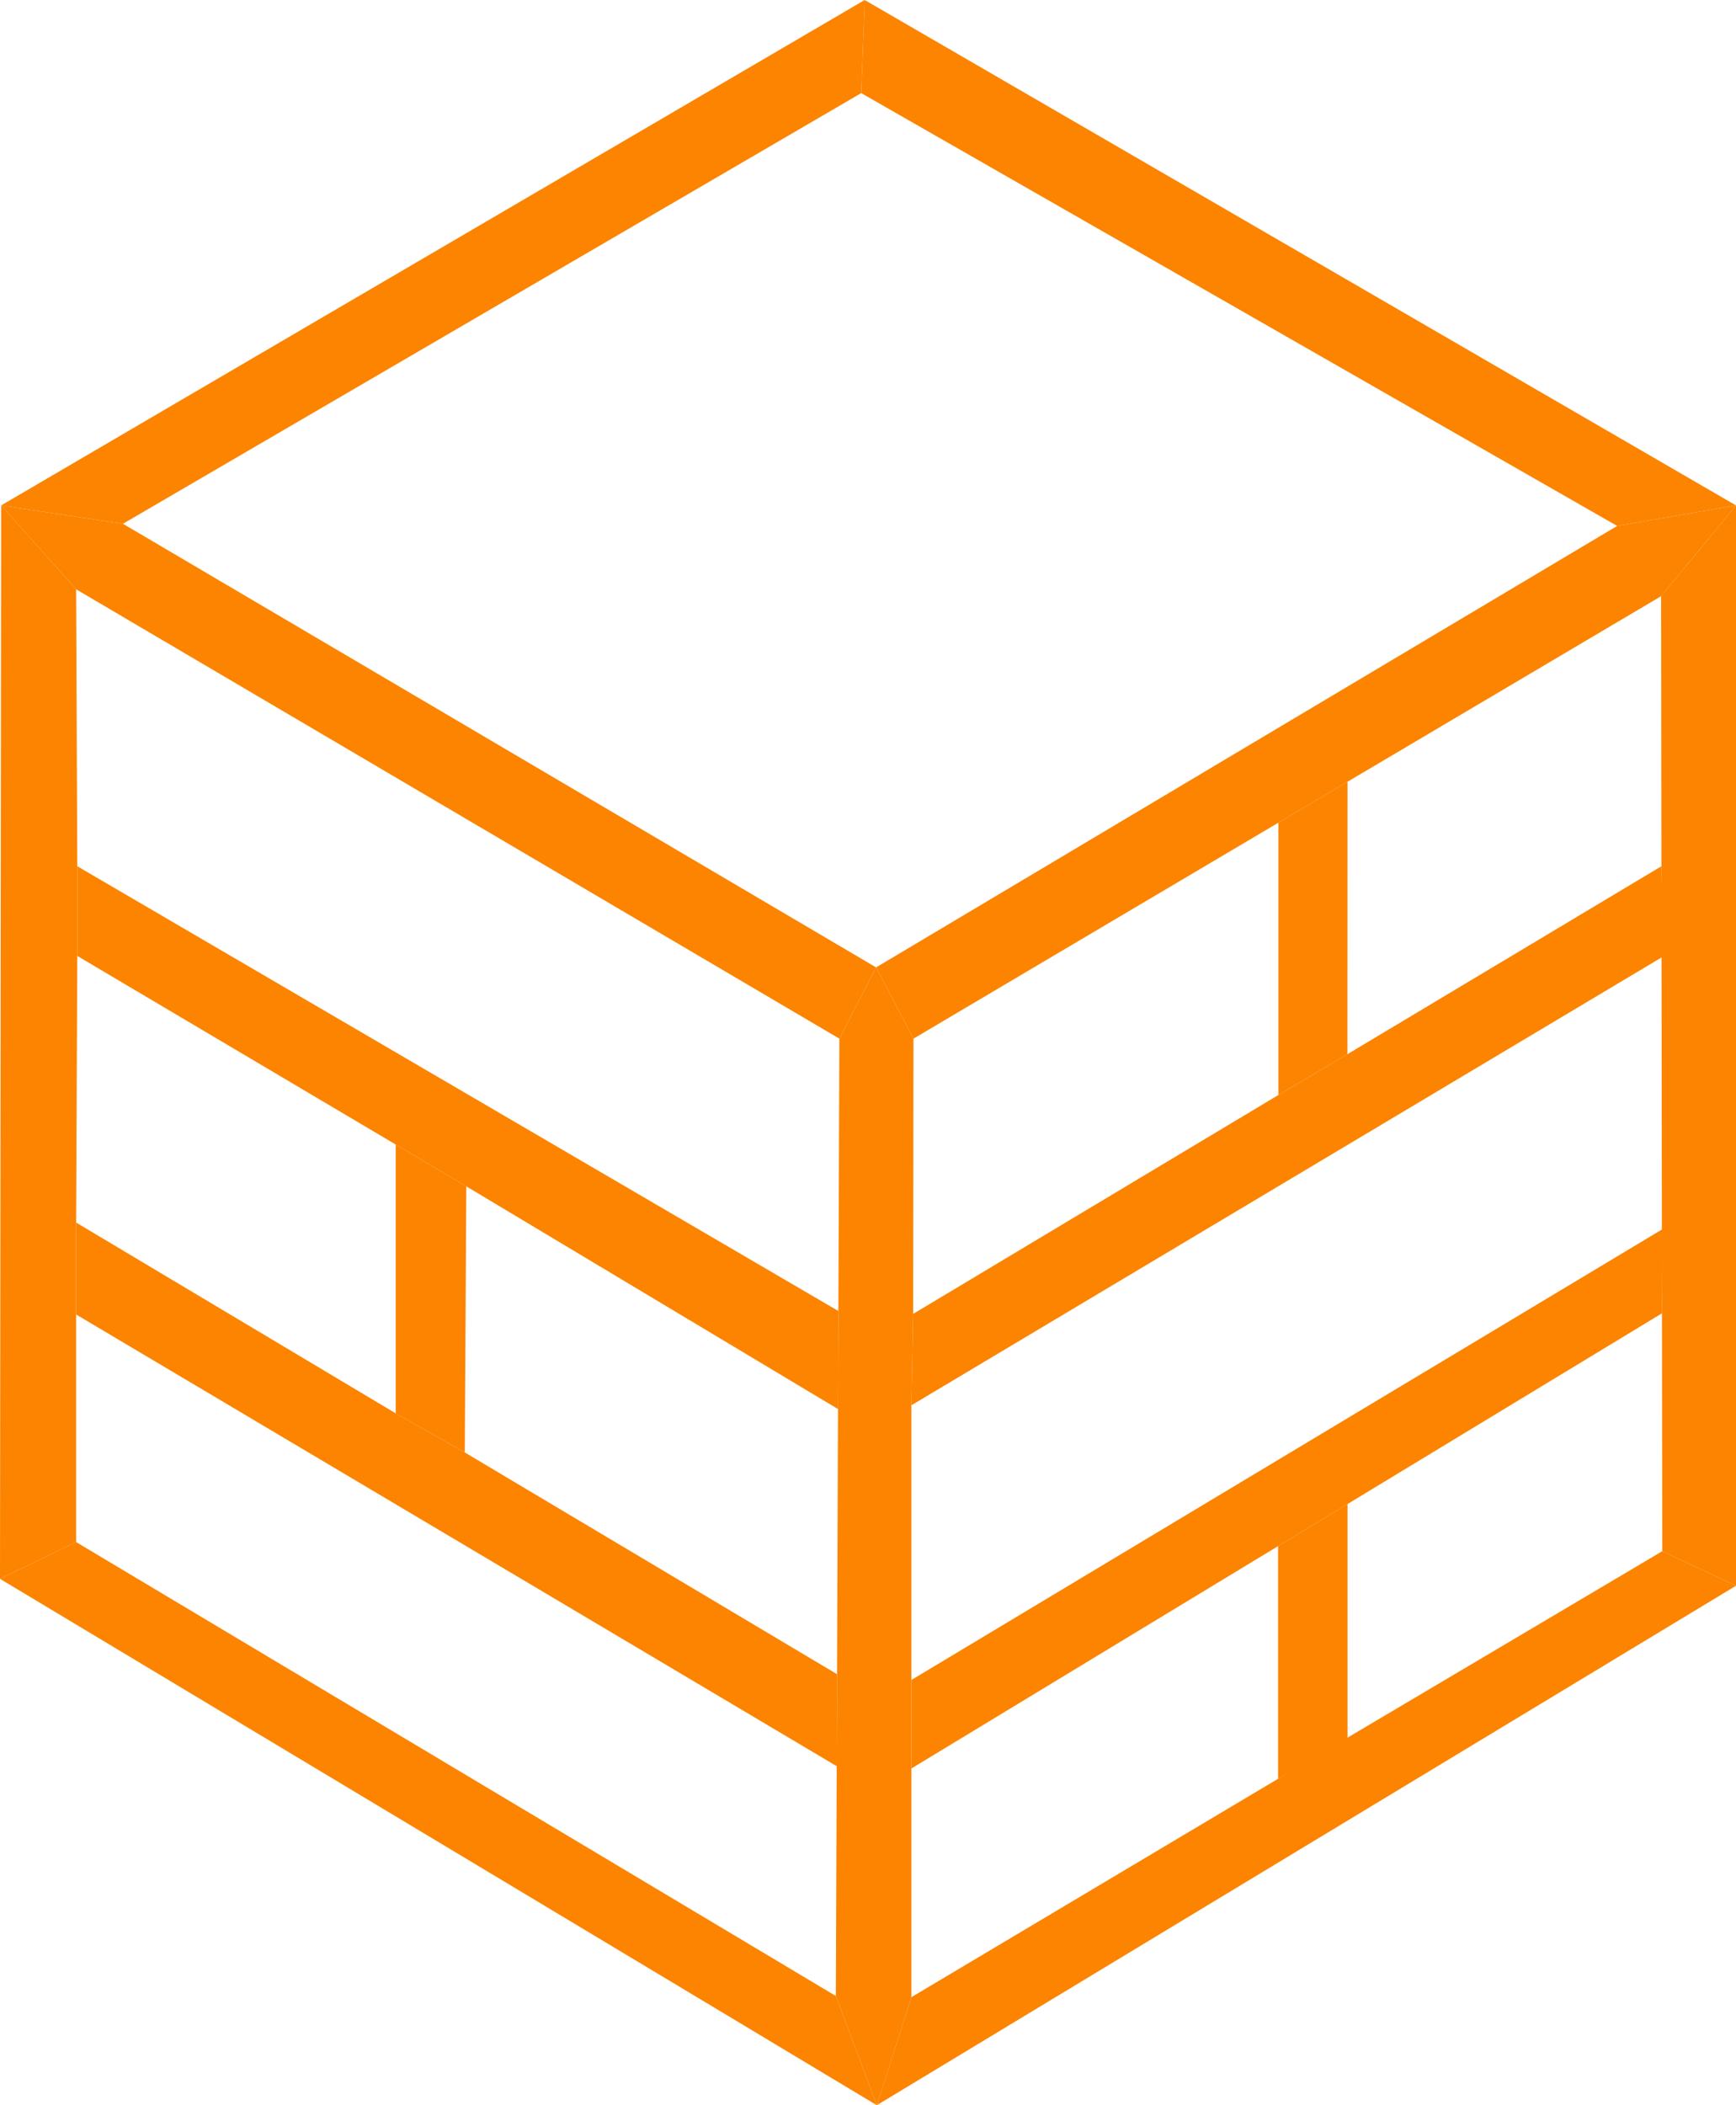 <svg width="33" height="40" viewBox="0 0 33 40" fill="none" xmlns="http://www.w3.org/2000/svg">
<path d="M16.437 0L16.371 1.769L30.741 9.993L33 9.603L16.437 0Z" fill="#FC8400"/>
<path d="M33 9.603L31.576 11.328L31.598 29.474L33 30.13V9.603Z" fill="#FC8400"/>
<path d="M33 9.603L30.741 9.993L16.654 18.381L17.364 19.735L24.302 15.631L25.616 14.853L31.576 11.328L33 9.603Z" fill="#FC8400"/>
<path d="M24.302 15.631V20.805L25.614 20.03L25.616 14.853L24.302 15.631Z" fill="#FC8400"/>
<path d="M25.614 20.03L31.582 16.459L31.605 18.18L17.325 26.701L17.358 24.965L24.302 20.805L25.614 20.03Z" fill="#FC8400"/>
<path d="M31.605 23.353L17.325 31.92V33.602L24.295 29.377L25.616 28.577L31.592 24.954L31.605 23.353Z" fill="#FC8400"/>
<path d="M24.295 29.377V33.798L25.616 33.052V28.577L24.295 29.377Z" fill="#FC8400"/>
<path d="M33 30.13L31.598 29.474L24.295 33.798L17.325 37.947L16.668 40L33 30.13Z" fill="#FC8400"/>
<path d="M16.654 18.381L15.956 19.735L15.889 37.925L16.668 40L17.325 37.947V33.602V31.92V26.701L17.358 24.965L17.364 19.735L16.654 18.381Z" fill="#FC8400"/>
<path d="M16.654 18.381L2.337 9.952L0.022 9.603L1.447 11.197L15.956 19.735L16.654 18.381Z" fill="#FC8400"/>
<path d="M15.937 24.91L1.469 16.459V18.163L8.864 22.541L15.93 26.773L15.937 24.91Z" fill="#FC8400"/>
<path d="M8.835 27.597L7.522 26.854V21.747L8.864 22.541L8.835 27.597Z" fill="#FC8400"/>
<path d="M15.912 31.811L8.835 27.597L7.522 26.854L1.447 23.229V24.976L15.905 33.558L15.912 31.811Z" fill="#FC8400"/>
<path d="M15.889 37.925L1.447 29.3L0 29.999L16.668 40L15.889 37.925Z" fill="#FC8400"/>
<path d="M0.022 9.603L0 29.999L1.447 29.3V24.976V23.229L1.469 18.163V16.459L1.447 11.197L0.022 9.603Z" fill="#FC8400"/>
<path d="M16.437 0L0.022 9.603L2.337 9.952L16.371 1.769" fill="#FC8400"/>
</svg>
